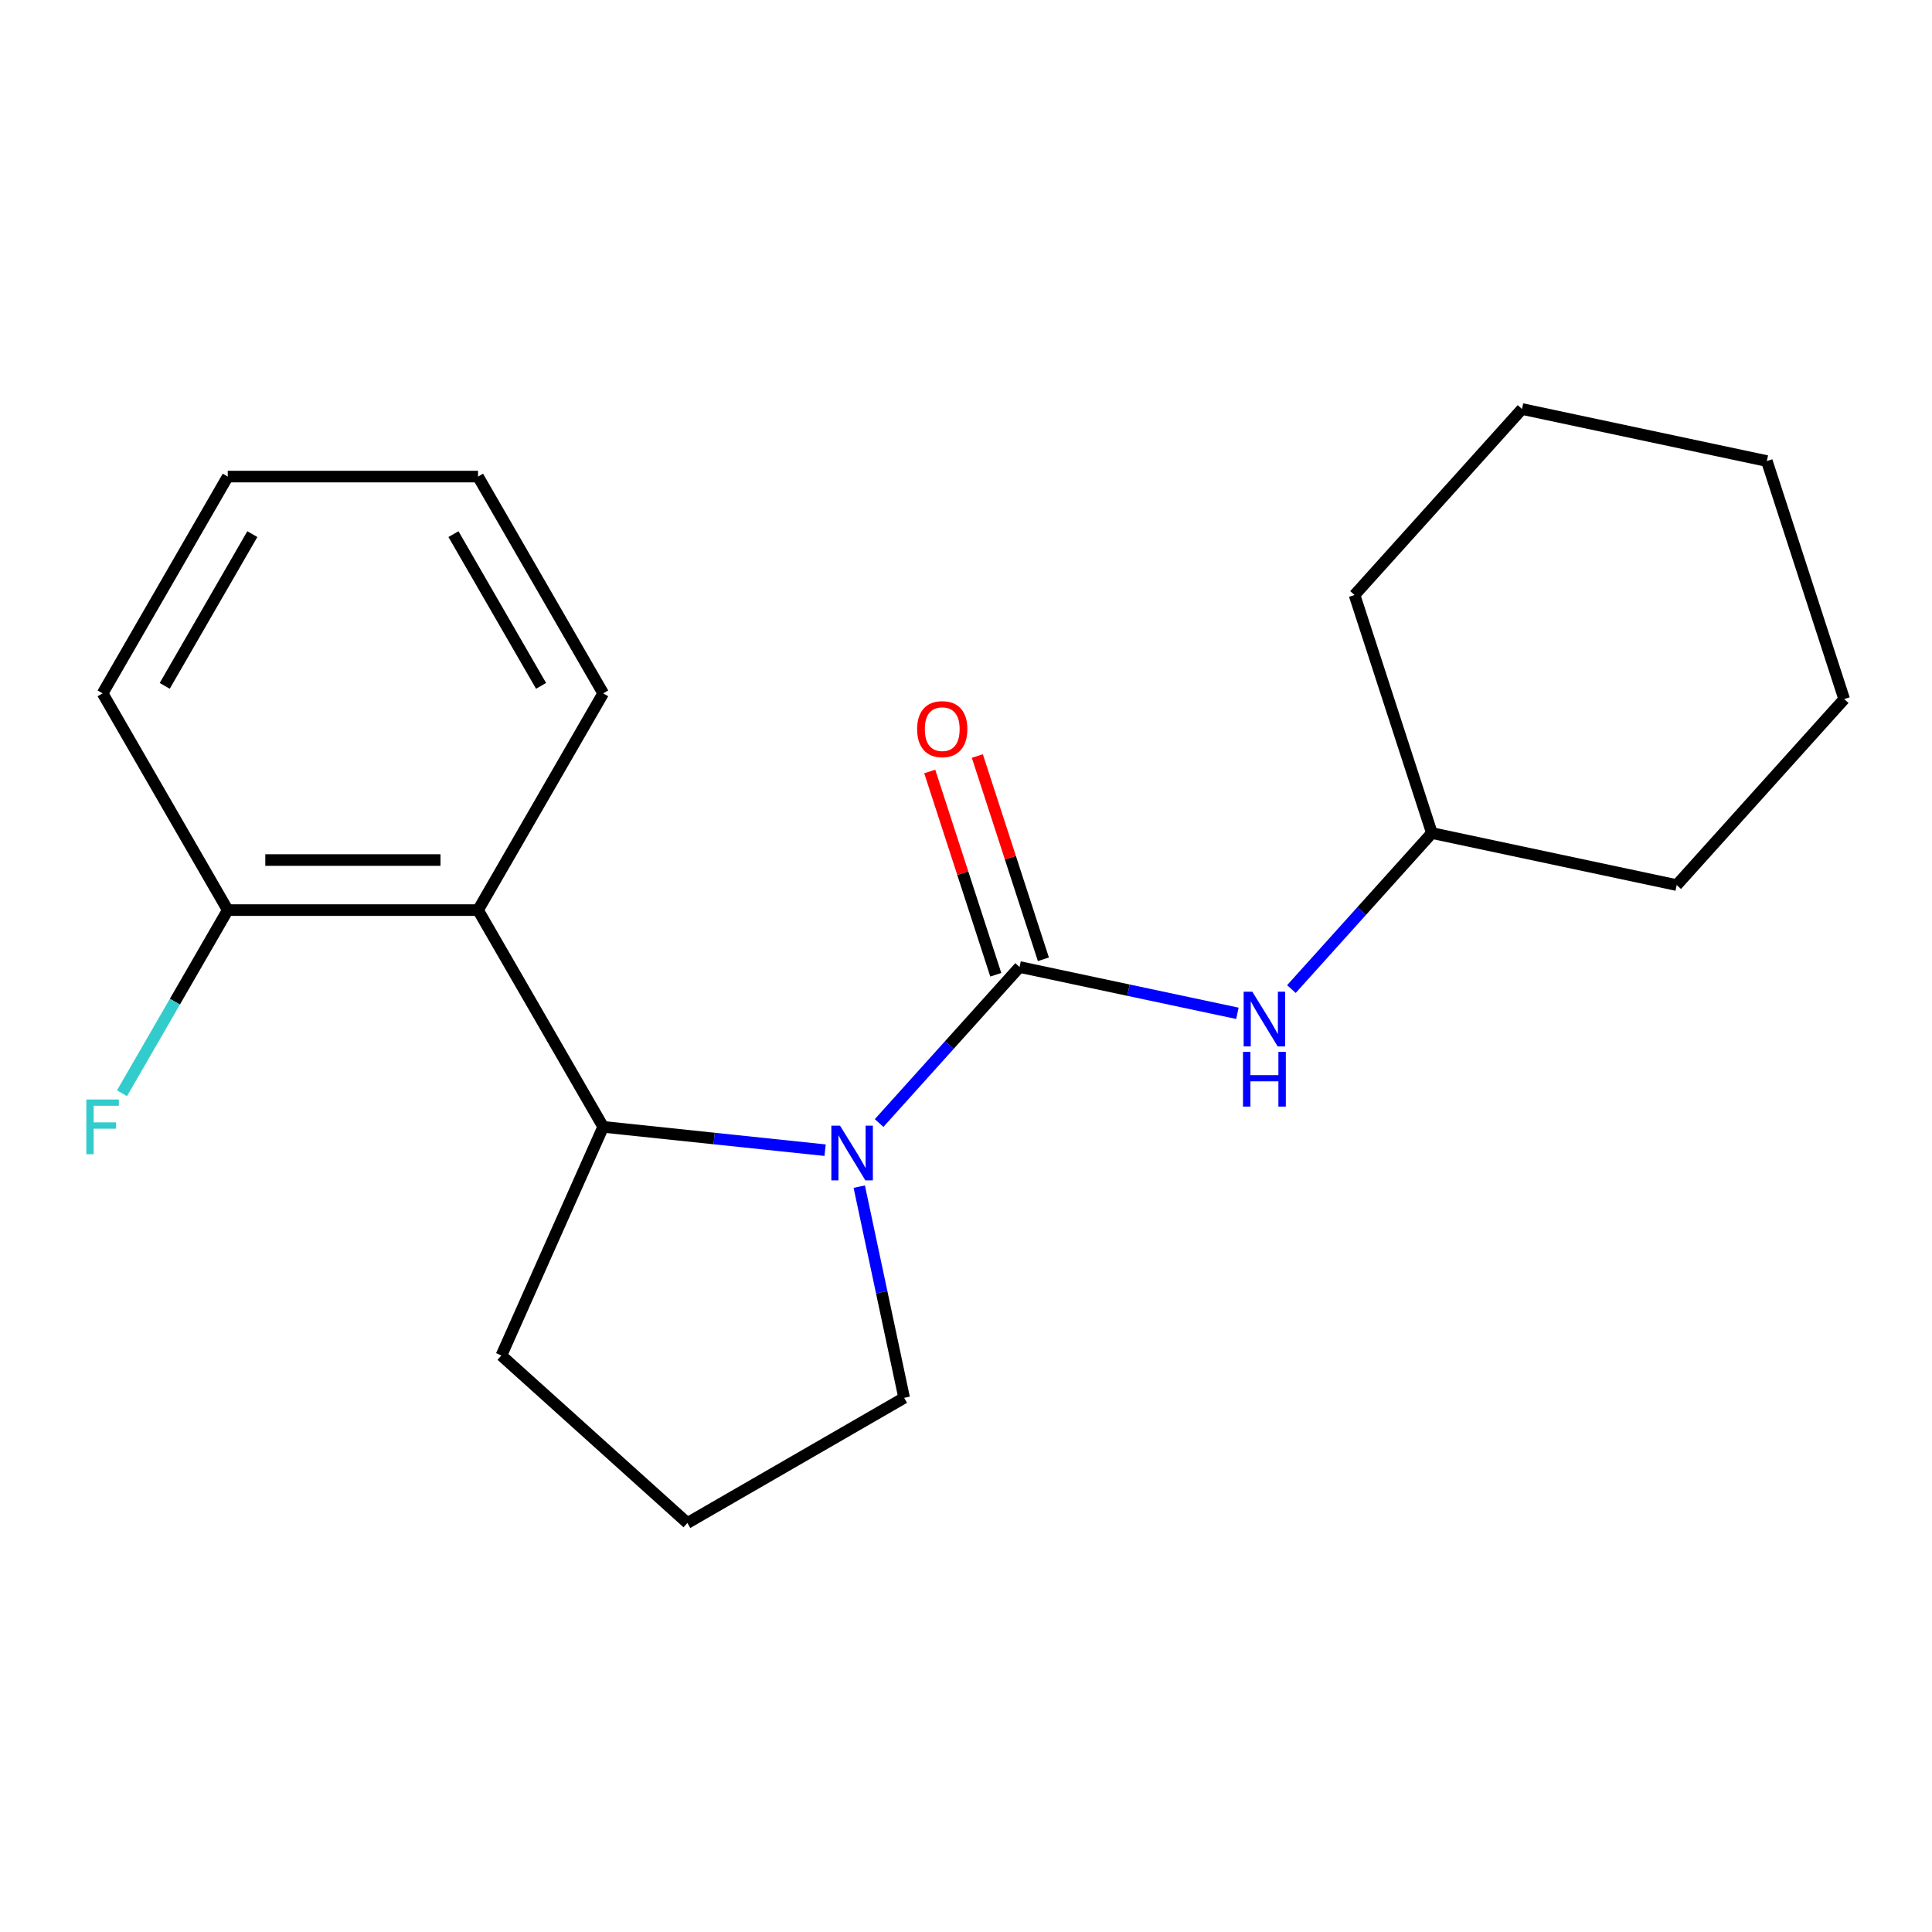 <?xml version='1.0' encoding='iso-8859-1'?>
<svg version='1.1' baseProfile='full'
              xmlns='http://www.w3.org/2000/svg'
                      xmlns:rdkit='http://www.rdkit.org/xml'
                      xmlns:xlink='http://www.w3.org/1999/xlink'
                  xml:space='preserve'
width='1000px' height='1000px' viewBox='0 0 1000 1000'>
<!-- END OF HEADER -->
<rect style='opacity:1.0;fill:#FFFFFF;stroke:none' width='1000' height='1000' x='0' y='0'> </rect>
<path class='bond-0' d='M 455.028,581.277 L 491.382,540.902' style='fill:none;fill-rule:evenodd;stroke:#0000FF;stroke-width:6px;stroke-linecap:butt;stroke-linejoin:miter;stroke-opacity:1' />
<path class='bond-0' d='M 491.382,540.902 L 527.735,500.527' style='fill:none;fill-rule:evenodd;stroke:#000000;stroke-width:6px;stroke-linecap:butt;stroke-linejoin:miter;stroke-opacity:1' />
<path class='bond-1' d='M 427.071,595.333 L 369.64,589.296' style='fill:none;fill-rule:evenodd;stroke:#0000FF;stroke-width:6px;stroke-linecap:butt;stroke-linejoin:miter;stroke-opacity:1' />
<path class='bond-1' d='M 369.64,589.296 L 312.209,583.26' style='fill:none;fill-rule:evenodd;stroke:#000000;stroke-width:6px;stroke-linecap:butt;stroke-linejoin:miter;stroke-opacity:1' />
<path class='bond-6' d='M 444.747,614.201 L 456.366,668.861' style='fill:none;fill-rule:evenodd;stroke:#0000FF;stroke-width:6px;stroke-linecap:butt;stroke-linejoin:miter;stroke-opacity:1' />
<path class='bond-6' d='M 456.366,668.861 L 467.984,723.521' style='fill:none;fill-rule:evenodd;stroke:#000000;stroke-width:6px;stroke-linecap:butt;stroke-linejoin:miter;stroke-opacity:1' />
<path class='bond-3' d='M 527.735,500.527 L 584.105,512.509' style='fill:none;fill-rule:evenodd;stroke:#000000;stroke-width:6px;stroke-linecap:butt;stroke-linejoin:miter;stroke-opacity:1' />
<path class='bond-3' d='M 584.105,512.509 L 640.476,524.491' style='fill:none;fill-rule:evenodd;stroke:#0000FF;stroke-width:6px;stroke-linecap:butt;stroke-linejoin:miter;stroke-opacity:1' />
<path class='bond-4' d='M 540.056,496.524 L 522.964,443.919' style='fill:none;fill-rule:evenodd;stroke:#000000;stroke-width:6px;stroke-linecap:butt;stroke-linejoin:miter;stroke-opacity:1' />
<path class='bond-4' d='M 522.964,443.919 L 505.871,391.313' style='fill:none;fill-rule:evenodd;stroke:#FF0000;stroke-width:6px;stroke-linecap:butt;stroke-linejoin:miter;stroke-opacity:1' />
<path class='bond-4' d='M 515.414,504.531 L 498.322,451.925' style='fill:none;fill-rule:evenodd;stroke:#000000;stroke-width:6px;stroke-linecap:butt;stroke-linejoin:miter;stroke-opacity:1' />
<path class='bond-4' d='M 498.322,451.925 L 481.229,399.32' style='fill:none;fill-rule:evenodd;stroke:#FF0000;stroke-width:6px;stroke-linecap:butt;stroke-linejoin:miter;stroke-opacity:1' />
<path class='bond-2' d='M 312.209,583.26 L 247.434,471.067' style='fill:none;fill-rule:evenodd;stroke:#000000;stroke-width:6px;stroke-linecap:butt;stroke-linejoin:miter;stroke-opacity:1' />
<path class='bond-9' d='M 312.209,583.26 L 259.516,701.61' style='fill:none;fill-rule:evenodd;stroke:#000000;stroke-width:6px;stroke-linecap:butt;stroke-linejoin:miter;stroke-opacity:1' />
<path class='bond-5' d='M 247.434,471.067 L 117.884,471.067' style='fill:none;fill-rule:evenodd;stroke:#000000;stroke-width:6px;stroke-linecap:butt;stroke-linejoin:miter;stroke-opacity:1' />
<path class='bond-5' d='M 228.001,445.157 L 137.316,445.157' style='fill:none;fill-rule:evenodd;stroke:#000000;stroke-width:6px;stroke-linecap:butt;stroke-linejoin:miter;stroke-opacity:1' />
<path class='bond-10' d='M 247.434,471.067 L 312.209,358.873' style='fill:none;fill-rule:evenodd;stroke:#000000;stroke-width:6px;stroke-linecap:butt;stroke-linejoin:miter;stroke-opacity:1' />
<path class='bond-8' d='M 668.433,511.937 L 704.787,471.563' style='fill:none;fill-rule:evenodd;stroke:#0000FF;stroke-width:6px;stroke-linecap:butt;stroke-linejoin:miter;stroke-opacity:1' />
<path class='bond-8' d='M 704.787,471.563 L 741.14,431.188' style='fill:none;fill-rule:evenodd;stroke:#000000;stroke-width:6px;stroke-linecap:butt;stroke-linejoin:miter;stroke-opacity:1' />
<path class='bond-7' d='M 117.884,471.067 L 90.519,518.464' style='fill:none;fill-rule:evenodd;stroke:#000000;stroke-width:6px;stroke-linecap:butt;stroke-linejoin:miter;stroke-opacity:1' />
<path class='bond-7' d='M 90.519,518.464 L 63.154,565.861' style='fill:none;fill-rule:evenodd;stroke:#33CCCC;stroke-width:6px;stroke-linecap:butt;stroke-linejoin:miter;stroke-opacity:1' />
<path class='bond-12' d='M 117.884,471.067 L 53.109,358.873' style='fill:none;fill-rule:evenodd;stroke:#000000;stroke-width:6px;stroke-linecap:butt;stroke-linejoin:miter;stroke-opacity:1' />
<path class='bond-11' d='M 467.984,723.521 L 355.791,788.296' style='fill:none;fill-rule:evenodd;stroke:#000000;stroke-width:6px;stroke-linecap:butt;stroke-linejoin:miter;stroke-opacity:1' />
<path class='bond-13' d='M 741.14,431.188 L 867.859,458.123' style='fill:none;fill-rule:evenodd;stroke:#000000;stroke-width:6px;stroke-linecap:butt;stroke-linejoin:miter;stroke-opacity:1' />
<path class='bond-14' d='M 741.14,431.188 L 701.107,307.978' style='fill:none;fill-rule:evenodd;stroke:#000000;stroke-width:6px;stroke-linecap:butt;stroke-linejoin:miter;stroke-opacity:1' />
<path class='bond-20' d='M 259.516,701.61 L 355.791,788.296' style='fill:none;fill-rule:evenodd;stroke:#000000;stroke-width:6px;stroke-linecap:butt;stroke-linejoin:miter;stroke-opacity:1' />
<path class='bond-15' d='M 312.209,358.873 L 247.434,246.679' style='fill:none;fill-rule:evenodd;stroke:#000000;stroke-width:6px;stroke-linecap:butt;stroke-linejoin:miter;stroke-opacity:1' />
<path class='bond-15' d='M 280.054,354.999 L 234.711,276.463' style='fill:none;fill-rule:evenodd;stroke:#000000;stroke-width:6px;stroke-linecap:butt;stroke-linejoin:miter;stroke-opacity:1' />
<path class='bond-21' d='M 53.109,358.873 L 117.884,246.679' style='fill:none;fill-rule:evenodd;stroke:#000000;stroke-width:6px;stroke-linecap:butt;stroke-linejoin:miter;stroke-opacity:1' />
<path class='bond-21' d='M 85.264,354.999 L 130.606,276.463' style='fill:none;fill-rule:evenodd;stroke:#000000;stroke-width:6px;stroke-linecap:butt;stroke-linejoin:miter;stroke-opacity:1' />
<path class='bond-17' d='M 867.859,458.123 L 954.545,361.848' style='fill:none;fill-rule:evenodd;stroke:#000000;stroke-width:6px;stroke-linecap:butt;stroke-linejoin:miter;stroke-opacity:1' />
<path class='bond-18' d='M 701.107,307.978 L 787.793,211.704' style='fill:none;fill-rule:evenodd;stroke:#000000;stroke-width:6px;stroke-linecap:butt;stroke-linejoin:miter;stroke-opacity:1' />
<path class='bond-16' d='M 247.434,246.679 L 117.884,246.679' style='fill:none;fill-rule:evenodd;stroke:#000000;stroke-width:6px;stroke-linecap:butt;stroke-linejoin:miter;stroke-opacity:1' />
<path class='bond-22' d='M 954.545,361.848 L 914.512,238.639' style='fill:none;fill-rule:evenodd;stroke:#000000;stroke-width:6px;stroke-linecap:butt;stroke-linejoin:miter;stroke-opacity:1' />
<path class='bond-19' d='M 787.793,211.704 L 914.512,238.639' style='fill:none;fill-rule:evenodd;stroke:#000000;stroke-width:6px;stroke-linecap:butt;stroke-linejoin:miter;stroke-opacity:1' />
<path  class='atom-0' d='M 434.789 582.642
L 444.069 597.642
Q 444.989 599.122, 446.469 601.802
Q 447.949 604.482, 448.029 604.642
L 448.029 582.642
L 451.789 582.642
L 451.789 610.962
L 447.909 610.962
L 437.949 594.562
Q 436.789 592.642, 435.549 590.442
Q 434.349 588.242, 433.989 587.562
L 433.989 610.962
L 430.309 610.962
L 430.309 582.642
L 434.789 582.642
' fill='#0000FF'/>
<path  class='atom-4' d='M 648.194 513.302
L 657.474 528.302
Q 658.394 529.782, 659.874 532.462
Q 661.354 535.142, 661.434 535.302
L 661.434 513.302
L 665.194 513.302
L 665.194 541.622
L 661.314 541.622
L 651.354 525.222
Q 650.194 523.302, 648.954 521.102
Q 647.754 518.902, 647.394 518.222
L 647.394 541.622
L 643.714 541.622
L 643.714 513.302
L 648.194 513.302
' fill='#0000FF'/>
<path  class='atom-4' d='M 643.374 544.454
L 647.214 544.454
L 647.214 556.494
L 661.694 556.494
L 661.694 544.454
L 665.534 544.454
L 665.534 572.774
L 661.694 572.774
L 661.694 559.694
L 647.214 559.694
L 647.214 572.774
L 643.374 572.774
L 643.374 544.454
' fill='#0000FF'/>
<path  class='atom-5' d='M 474.702 377.398
Q 474.702 370.598, 478.062 366.798
Q 481.422 362.998, 487.702 362.998
Q 493.982 362.998, 497.342 366.798
Q 500.702 370.598, 500.702 377.398
Q 500.702 384.278, 497.302 388.198
Q 493.902 392.078, 487.702 392.078
Q 481.462 392.078, 478.062 388.198
Q 474.702 384.318, 474.702 377.398
M 487.702 388.878
Q 492.022 388.878, 494.342 385.998
Q 496.702 383.078, 496.702 377.398
Q 496.702 371.838, 494.342 369.038
Q 492.022 366.198, 487.702 366.198
Q 483.382 366.198, 481.022 368.998
Q 478.702 371.798, 478.702 377.398
Q 478.702 383.118, 481.022 385.998
Q 483.382 388.878, 487.702 388.878
' fill='#FF0000'/>
<path  class='atom-8' d='M 44.689 569.1
L 61.529 569.1
L 61.529 572.34
L 48.489 572.34
L 48.489 580.94
L 60.089 580.94
L 60.089 584.22
L 48.489 584.22
L 48.489 597.42
L 44.689 597.42
L 44.689 569.1
' fill='#33CCCC'/>
</svg>
